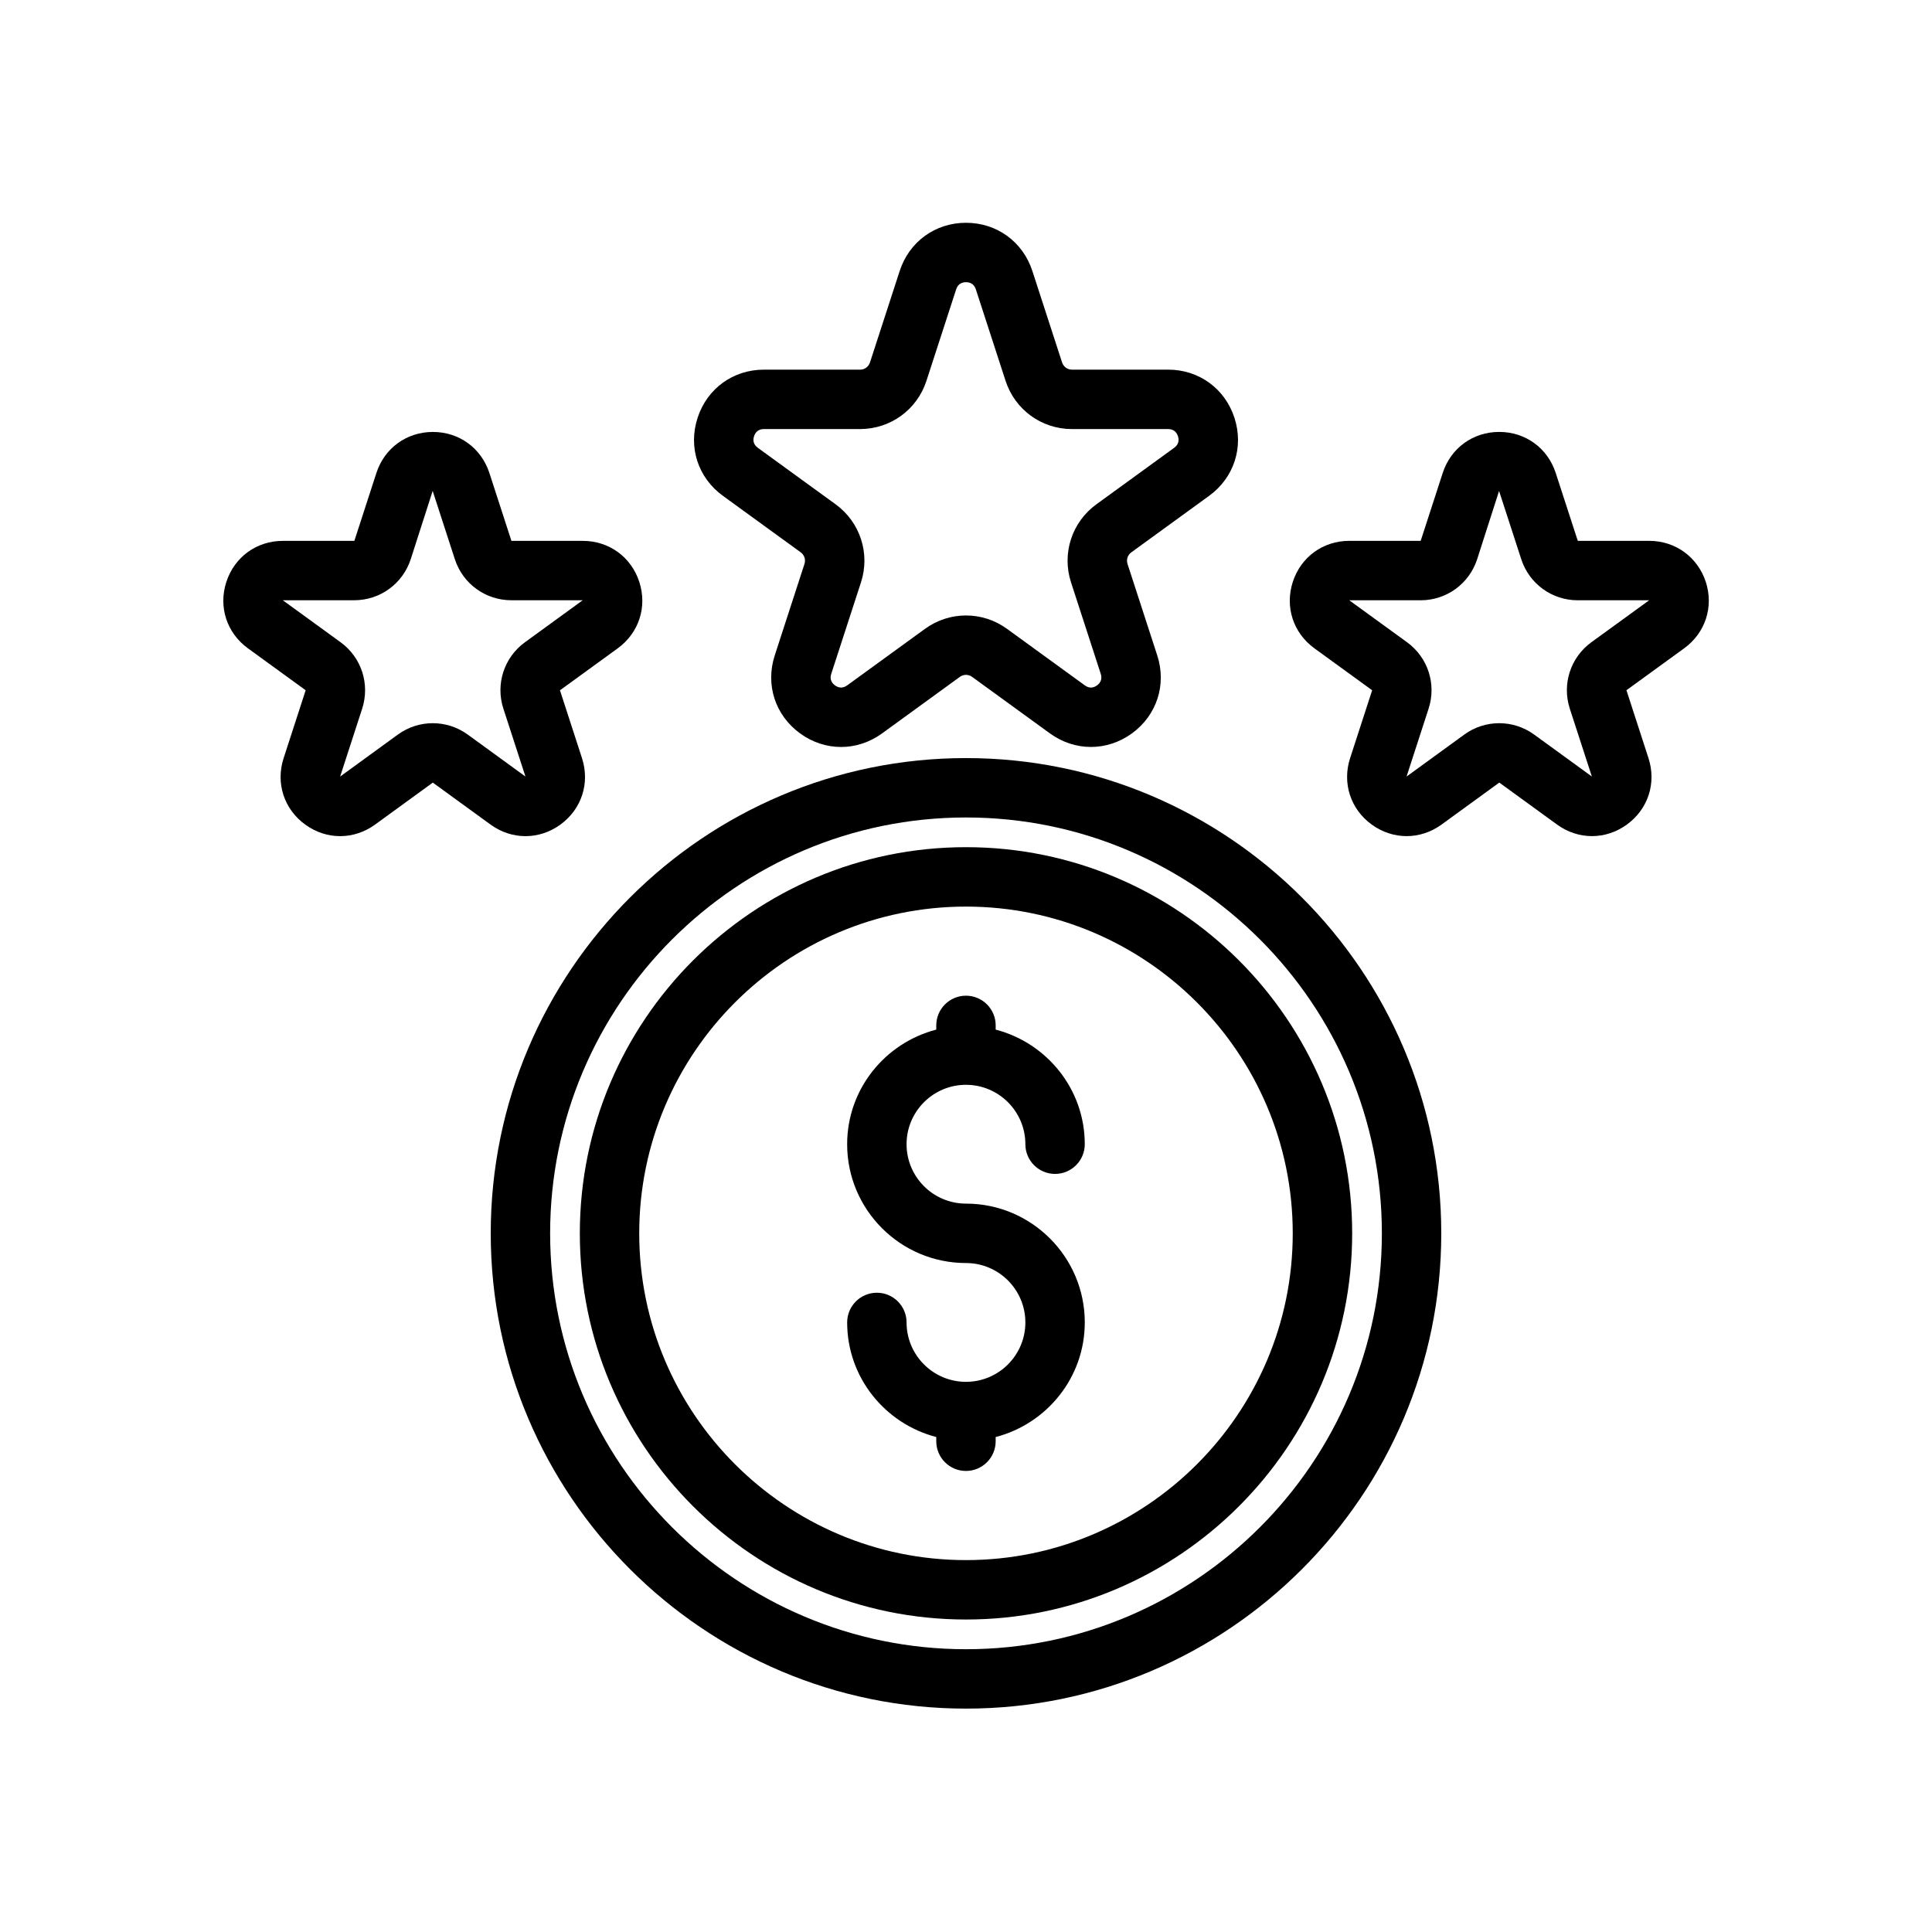 <?xml version="1.0" encoding="UTF-8"?>
<!-- Uploaded to: SVG Find, www.svgfind.com, Generator: SVG Find Mixer Tools -->
<svg fill="#000000" width="800px" height="800px" version="1.1" viewBox="144 144 512 512" xmlns="http://www.w3.org/2000/svg">
 <g>
  <path d="m297.66 470.85c0 56.426 45.91 102.34 102.34 102.34s102.34-45.91 102.34-102.34c0-56.426-45.91-102.34-102.34-102.34-56.43 0-102.34 45.91-102.34 102.34zm188.93 0c0 47.742-38.848 86.594-86.594 86.594-47.742 0-86.594-38.848-86.594-86.594 0-47.742 38.848-86.594 86.594-86.594s86.594 38.848 86.594 86.594z"/>
  <path d="m274.05 470.85c0 69.445 56.504 125.95 125.95 125.95 69.445 0 125.95-56.504 125.95-125.95 0-69.445-56.504-125.95-125.95-125.95s-125.95 56.504-125.95 125.95zm236.16 0c0 60.773-49.438 110.21-110.21 110.21-60.773 0-110.21-49.438-110.21-110.21 0-60.773 49.438-110.21 110.21-110.21 60.77-0.004 110.21 49.434 110.21 110.21z"/>
  <path d="m335.57 275.39 20.633 14.988c0.961 0.699 1.363 1.93 0.992 3.062l-7.879 24.254c-2.519 7.762 0.117 15.871 6.715 20.664 3.297 2.402 7.086 3.598 10.863 3.598s7.559-1.195 10.863-3.598l20.625-14.988c0.969-0.699 2.266-0.699 3.227 0l20.633 14.988c6.598 4.785 15.121 4.801 21.727 0 6.598-4.793 9.234-12.91 6.715-20.664l-7.879-24.246c-0.371-1.133 0.031-2.363 0.992-3.062l20.633-14.988c6.598-4.793 9.234-12.91 6.715-20.664-2.519-7.762-9.422-12.777-17.578-12.777h-25.496c-1.188 0-2.234-0.762-2.606-1.898l-7.879-24.254c-2.523-7.75-9.43-12.766-17.582-12.766-8.156 0-15.059 5.016-17.578 12.777l-7.879 24.254c-0.371 1.133-1.418 1.891-2.606 1.891h-25.496c-8.164 0-15.059 5.016-17.578 12.777-2.531 7.75 0.105 15.867 6.703 20.652zm8.266-15.789c0.285-0.867 0.961-1.898 2.606-1.898h25.496c8.039 0 15.098-5.133 17.578-12.777l7.879-24.254c0.508-1.559 1.703-1.887 2.609-1.887s2.102 0.332 2.606 1.898l7.879 24.246c2.481 7.644 9.539 12.777 17.578 12.777h25.496c1.645 0 2.32 1.031 2.606 1.898 0.285 0.859 0.34 2.094-0.992 3.062l-20.633 14.988c-6.496 4.723-9.195 13.027-6.715 20.664l7.879 24.254c0.512 1.566-0.262 2.527-0.992 3.062-0.73 0.535-1.891 0.969-3.219 0l-20.633-14.988c-6.496-4.723-15.223-4.723-21.727 0l-20.633 14.988c-1.332 0.969-2.488 0.527-3.219 0-0.738-0.535-1.504-1.496-0.992-3.062l7.879-24.254c2.481-7.637-0.219-15.934-6.715-20.664l-20.633-14.988c-1.328-0.98-1.273-2.207-0.988-3.066z"/>
  <path d="m581.04 287.33h-18.91l-5.848-17.988c-2.148-6.606-8.031-10.879-14.973-10.879s-12.824 4.266-14.973 10.879l-5.84 17.988h-18.918c-6.949 0-12.824 4.266-14.973 10.879-2.141 6.606 0.102 13.516 5.723 17.602l15.305 11.117-5.84 17.988c-2.141 6.613 0.102 13.516 5.723 17.602s12.887 4.086 18.508 0l15.305-11.125 15.305 11.125c2.809 2.039 6.039 3.062 9.258 3.062s6.445-1.023 9.258-3.07c5.621-4.086 7.863-10.988 5.715-17.602l-5.84-17.988 15.305-11.117c5.621-4.086 7.863-10.988 5.723-17.602-2.188-6.606-8.059-10.871-15.012-10.871zm-15.305 26.867c-5.535 4.023-7.832 11.09-5.723 17.602l5.848 17.988-15.305-11.125c-2.769-2.008-6.008-3.008-9.25-3.008-3.242 0-6.488 1-9.258 3.016l-15.297 11.125 5.84-17.988c2.125-6.504-0.172-13.578-5.715-17.609l-15.305-11.117h18.918c6.848 0 12.863-4.375 14.973-10.879l5.801-18.082s0.016 0.023 0.039 0.094l5.848 17.988c2.117 6.512 8.133 10.879 14.973 10.879h18.918z"/>
  <path d="m209.7 315.81 15.305 11.117-5.84 17.988c-2.148 6.613 0.094 13.516 5.715 17.602 2.809 2.047 6.039 3.07 9.258 3.07s6.445-1.023 9.258-3.062l15.305-11.125 15.305 11.125c5.621 4.086 12.887 4.086 18.508 0 5.621-4.086 7.863-10.988 5.723-17.602l-5.84-17.988 15.305-11.117c5.621-4.086 7.863-10.988 5.723-17.602-2.148-6.613-8.031-10.879-14.973-10.879h-18.918l-5.84-17.988c-2.148-6.606-8.031-10.879-14.973-10.879s-12.824 4.266-14.973 10.879l-5.84 17.988h-18.949c-6.949 0-12.824 4.266-14.973 10.879-2.148 6.602 0.094 13.508 5.715 17.594zm28.176-12.738c6.84 0 12.855-4.375 14.973-10.879l5.809-18.082s0.016 0.023 0.039 0.094l5.84 17.988c2.117 6.512 8.133 10.879 14.973 10.879h18.918l-15.305 11.125c-5.543 4.023-7.84 11.098-5.723 17.602l5.848 17.988-15.305-11.125c-2.769-2.008-6.008-3.008-9.25-3.008-3.242 0-6.488 1-9.258 3.016l-15.297 11.125 5.84-17.996c2.109-6.504-0.18-13.578-5.723-17.602l-15.305-11.117h18.926z"/>
  <path d="m392.12 415.74v1.117c-13.539 3.519-23.617 15.742-23.617 30.371 0 17.367 14.121 31.488 31.488 31.488 8.684 0 15.742 7.062 15.742 15.742 0 8.684-7.062 15.742-15.742 15.742-8.684 0-15.742-7.062-15.742-15.742 0-4.344-3.527-7.871-7.871-7.871s-7.871 3.527-7.871 7.871c0 14.625 10.078 26.852 23.617 30.371l-0.004 1.117c0 4.344 3.527 7.871 7.871 7.871s7.871-3.527 7.871-7.871v-1.117c13.539-3.519 23.617-15.742 23.617-30.371 0-17.367-14.121-31.488-31.488-31.488-8.684 0-15.742-7.062-15.742-15.742 0-8.684 7.062-15.742 15.742-15.742 8.684 0 15.742 7.062 15.742 15.742 0 4.344 3.527 7.871 7.871 7.871s7.871-3.527 7.871-7.871c0-14.625-10.078-26.852-23.617-30.371l0.008-1.117c0-4.344-3.527-7.871-7.871-7.871-4.348 0-7.875 3.527-7.875 7.871z"/>
 </g>
</svg>